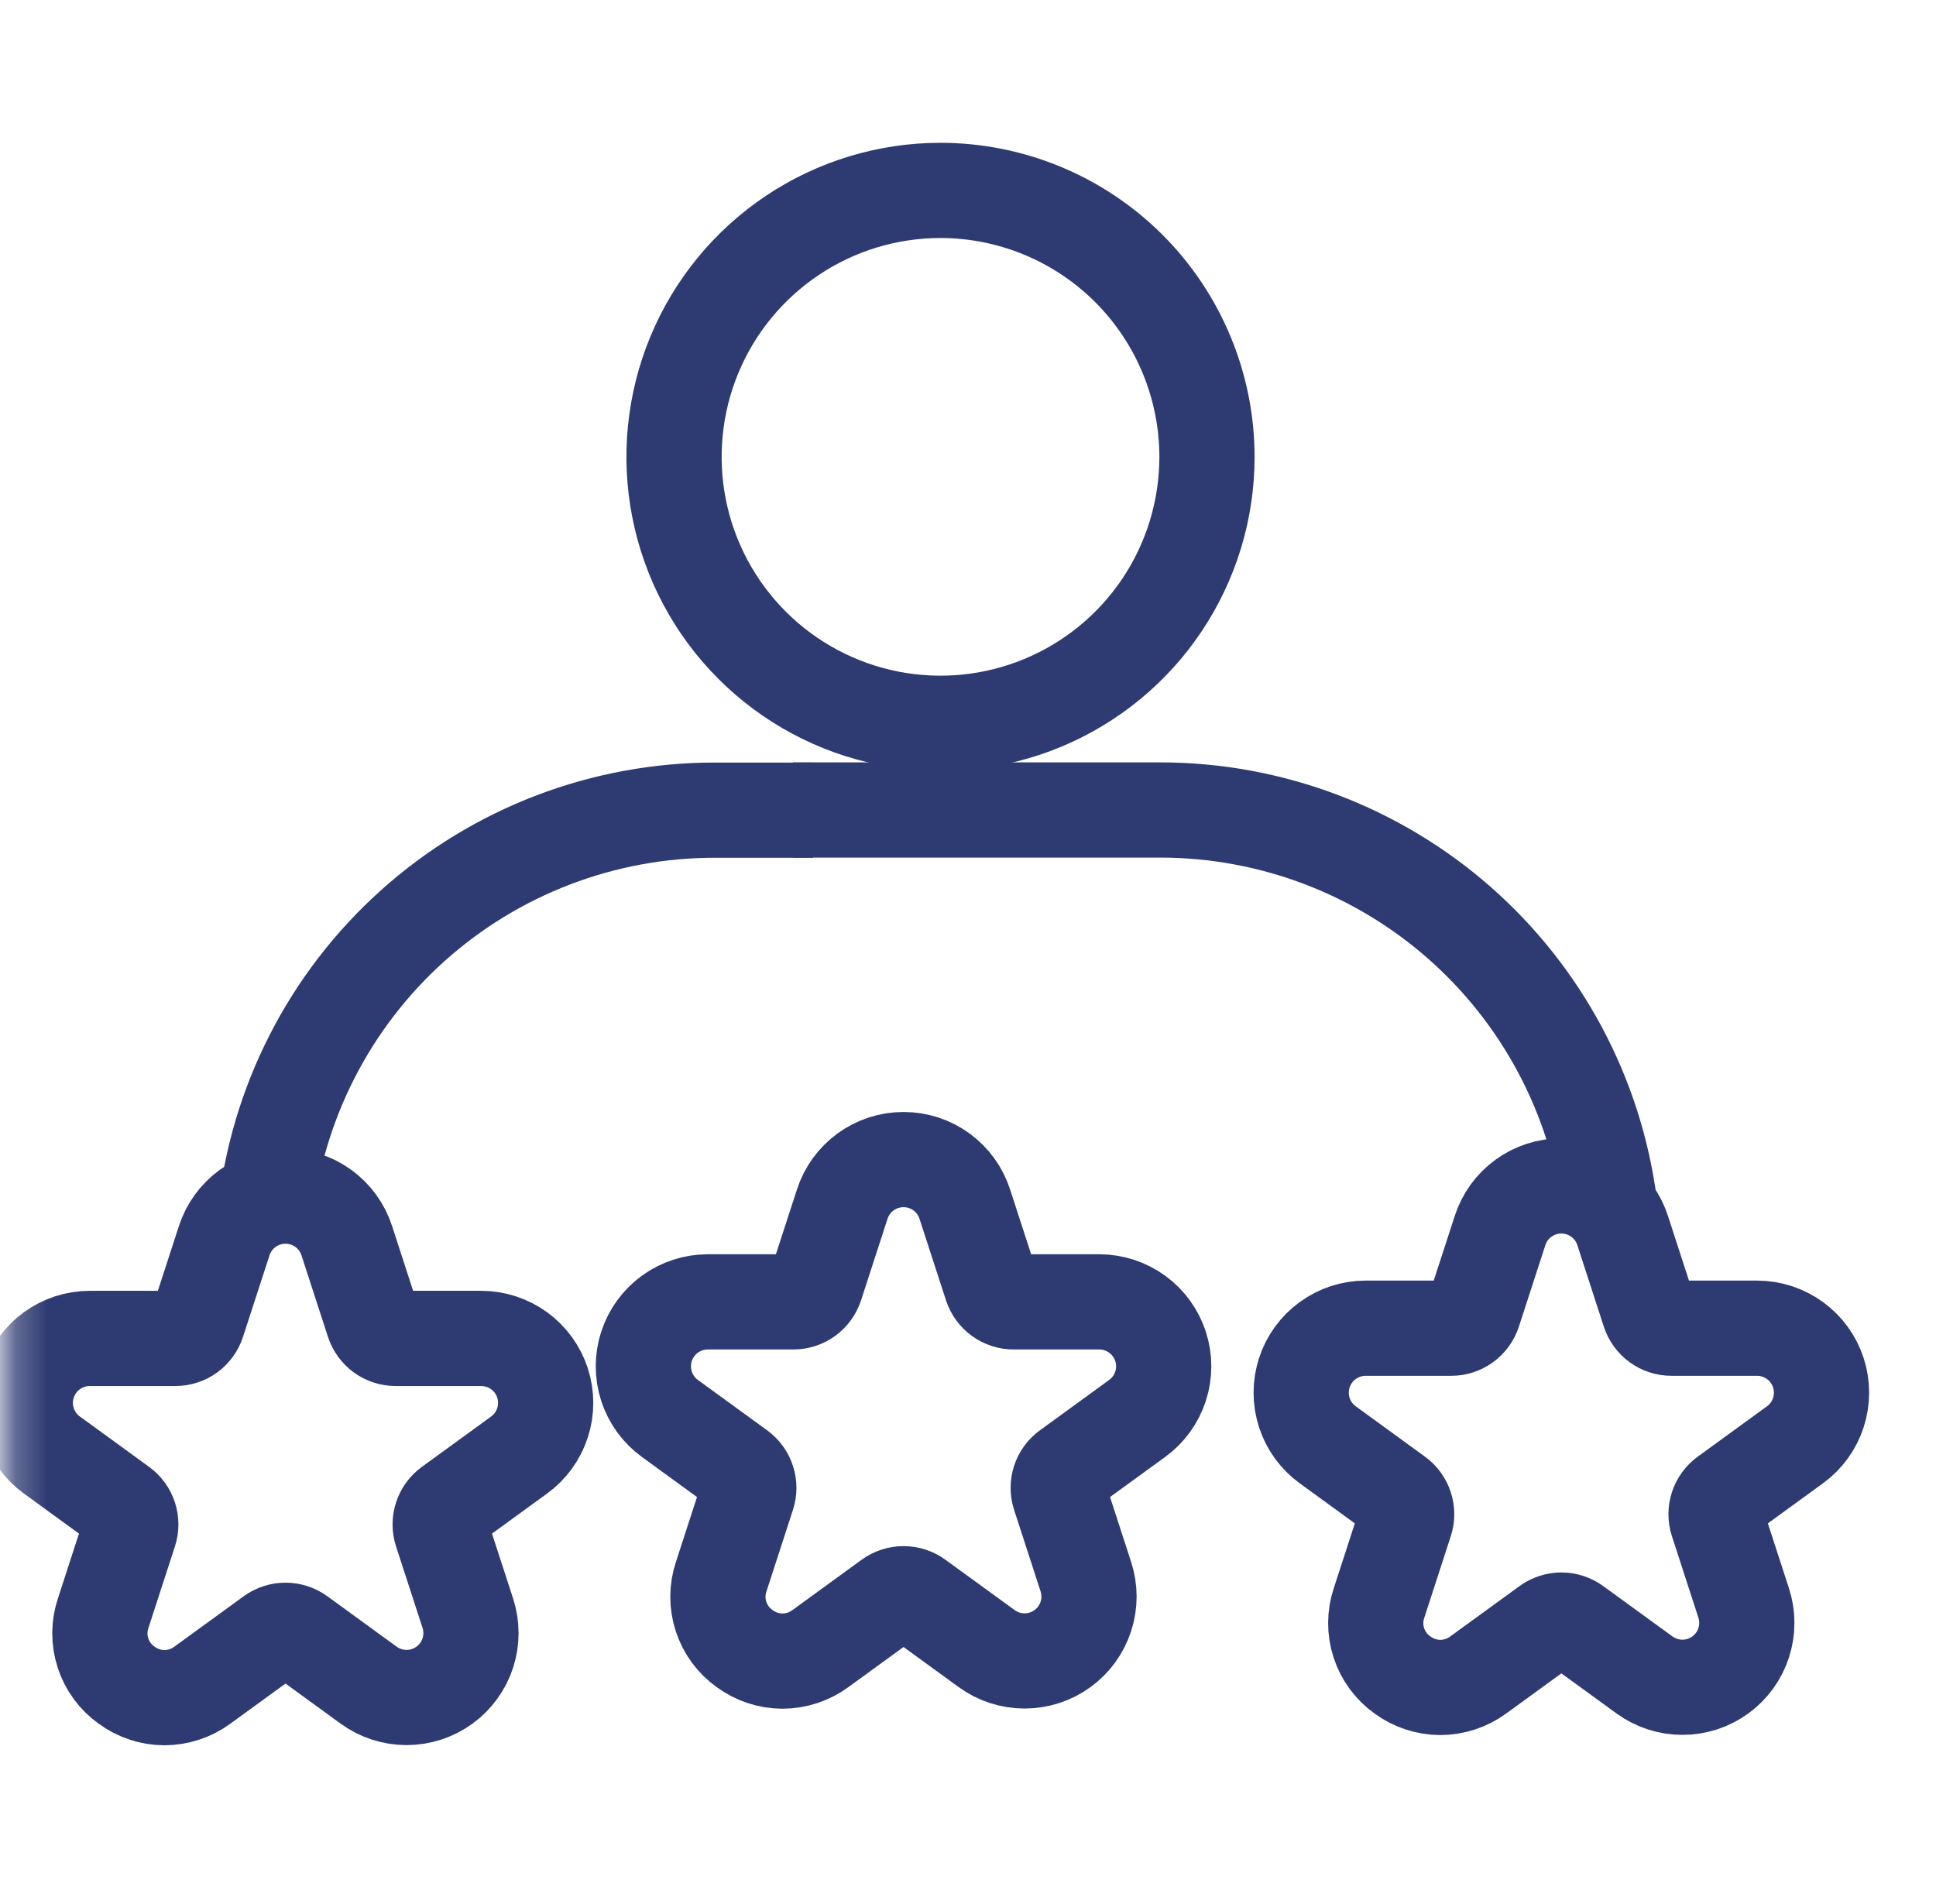 <svg width="61" height="60" viewBox="0 0 61 60" fill="none" xmlns="http://www.w3.org/2000/svg">
<mask id="mask0_465_6" style="mask-type:alpha" maskUnits="userSpaceOnUse" x="0" y="-1" width="62" height="62">
<rect x="1" width="60" height="60" fill="#D9D9D9" stroke="#2E3A72" stroke-width="1.5"/>
</mask>
<g mask="url(#mask0_465_6)">
<path d="M8.354 38.281C8.722 34.776 10.377 31.532 12.999 29.176C15.621 26.821 19.023 25.522 22.547 25.53H25.62" stroke="#2E3A72" stroke-width="3"/>
<path d="M24.988 25.525H36.561C40.025 25.526 43.371 26.787 45.974 29.072C48.578 31.358 50.262 34.511 50.713 37.946" stroke="#2E3A72" stroke-width="3"/>
<path d="M29.634 6C27.974 6 26.35 6.492 24.97 7.415C23.589 8.338 22.513 9.649 21.877 11.183C21.242 12.717 21.075 14.405 21.399 16.034C21.723 17.663 22.523 19.159 23.697 20.333C24.871 21.507 26.367 22.307 27.996 22.631C29.625 22.955 31.313 22.788 32.847 22.153C34.381 21.517 35.693 20.441 36.615 19.061C37.538 17.68 38.03 16.057 38.03 14.396C38.028 12.17 37.143 10.036 35.569 8.461C33.995 6.887 31.86 6.002 29.634 6Z" stroke="#2E3A72" stroke-width="3"/>
<path d="M3.989 53.103C4.334 53.358 4.752 53.496 5.181 53.498C5.611 53.496 6.03 53.358 6.377 53.103L8.559 51.516C8.686 51.424 8.839 51.374 8.996 51.374C9.153 51.374 9.306 51.424 9.433 51.516L11.615 53.103C11.962 53.356 12.38 53.492 12.809 53.492C13.238 53.492 13.656 53.357 14.003 53.104C14.351 52.852 14.609 52.496 14.741 52.088C14.873 51.68 14.872 51.24 14.739 50.832L13.905 48.267C13.857 48.118 13.857 47.957 13.906 47.808C13.954 47.659 14.049 47.529 14.176 47.437L16.358 45.85C16.704 45.598 16.962 45.242 17.094 44.835C17.226 44.427 17.226 43.989 17.094 43.581C16.962 43.174 16.704 42.818 16.358 42.566C16.011 42.314 15.594 42.178 15.166 42.177H12.467C12.31 42.177 12.157 42.128 12.03 42.036C11.903 41.943 11.809 41.813 11.76 41.664L10.927 39.099C10.795 38.69 10.537 38.334 10.19 38.081C9.843 37.829 9.425 37.693 8.995 37.693C8.566 37.693 8.148 37.829 7.801 38.081C7.454 38.334 7.196 38.69 7.064 39.099L6.23 41.664C6.182 41.813 6.088 41.943 5.961 42.036C5.834 42.128 5.681 42.177 5.524 42.177H2.825C2.397 42.178 1.98 42.314 1.633 42.566C1.287 42.818 1.029 43.174 0.897 43.581C0.764 43.989 0.764 44.427 0.897 44.835C1.029 45.242 1.286 45.598 1.633 45.85L3.815 47.437C3.942 47.529 4.037 47.659 4.085 47.808C4.134 47.957 4.134 48.118 4.085 48.267L3.252 50.832C3.114 51.24 3.112 51.681 3.245 52.09C3.377 52.499 3.638 52.854 3.989 53.103Z" stroke="#2E3A72" stroke-width="3"/>
<path d="M23.462 51.951C23.808 52.206 24.225 52.344 24.654 52.346C25.085 52.344 25.503 52.206 25.85 51.951L28.032 50.364C28.159 50.272 28.312 50.222 28.469 50.222C28.626 50.222 28.779 50.272 28.906 50.364L31.088 51.951C31.435 52.204 31.853 52.34 32.282 52.34C32.712 52.34 33.13 52.205 33.477 51.952C33.824 51.7 34.082 51.344 34.214 50.936C34.346 50.528 34.346 50.088 34.212 49.681L33.379 47.115C33.33 46.966 33.33 46.805 33.379 46.656C33.427 46.507 33.522 46.377 33.649 46.285L35.831 44.698C36.178 44.446 36.435 44.09 36.567 43.683C36.7 43.275 36.699 42.837 36.567 42.429C36.435 42.022 36.177 41.666 35.831 41.414C35.484 41.162 35.067 41.026 34.639 41.025H31.94C31.783 41.026 31.63 40.976 31.503 40.884C31.376 40.791 31.282 40.661 31.233 40.512L30.4 37.947C30.268 37.538 30.01 37.182 29.663 36.929C29.316 36.677 28.898 36.541 28.468 36.541C28.039 36.541 27.621 36.677 27.274 36.929C26.927 37.182 26.669 37.538 26.537 37.947L25.704 40.512C25.655 40.661 25.561 40.791 25.434 40.884C25.307 40.976 25.154 41.026 24.997 41.025H22.298C21.87 41.026 21.453 41.162 21.106 41.414C20.76 41.666 20.502 42.022 20.37 42.429C20.238 42.837 20.238 43.275 20.37 43.683C20.502 44.09 20.759 44.446 21.106 44.698L23.288 46.285C23.415 46.377 23.51 46.507 23.558 46.656C23.607 46.805 23.607 46.966 23.558 47.115L22.725 49.681C22.587 50.088 22.585 50.529 22.718 50.938C22.851 51.347 23.111 51.702 23.462 51.951Z" stroke="#2E3A72" stroke-width="3"/>
<path d="M44.189 52.782C44.535 53.036 44.952 53.174 45.381 53.176C45.812 53.174 46.23 53.036 46.577 52.782L48.759 51.195C48.886 51.102 49.039 51.052 49.196 51.052C49.353 51.052 49.506 51.102 49.633 51.195L51.816 52.782C52.162 53.034 52.58 53.17 53.009 53.17C53.438 53.171 53.857 53.035 54.204 52.782C54.551 52.53 54.809 52.175 54.941 51.766C55.073 51.358 55.073 50.919 54.939 50.511L54.106 47.945C54.057 47.796 54.057 47.635 54.106 47.486C54.154 47.337 54.249 47.207 54.376 47.115L56.558 45.528C56.905 45.276 57.162 44.921 57.294 44.513C57.426 44.106 57.426 43.667 57.294 43.259C57.162 42.852 56.904 42.497 56.558 42.245C56.211 41.992 55.794 41.856 55.366 41.855H52.667C52.51 41.856 52.357 41.806 52.23 41.714C52.103 41.622 52.009 41.491 51.96 41.342L51.127 38.777C50.995 38.368 50.737 38.012 50.39 37.76C50.043 37.507 49.625 37.371 49.196 37.371C48.766 37.371 48.348 37.507 48.001 37.76C47.654 38.012 47.396 38.368 47.264 38.777L46.431 41.342C46.382 41.491 46.288 41.622 46.161 41.714C46.034 41.806 45.881 41.856 45.724 41.855H43.025C42.597 41.856 42.18 41.992 41.833 42.245C41.487 42.497 41.229 42.852 41.097 43.259C40.965 43.667 40.965 44.106 41.097 44.513C41.229 44.921 41.486 45.276 41.833 45.528L44.015 47.115C44.142 47.207 44.237 47.337 44.285 47.486C44.334 47.635 44.334 47.796 44.285 47.945L43.452 50.511C43.315 50.918 43.312 51.359 43.445 51.768C43.578 52.177 43.838 52.532 44.189 52.782Z" stroke="#2E3A72" stroke-width="3"/>
</g>
</svg>
